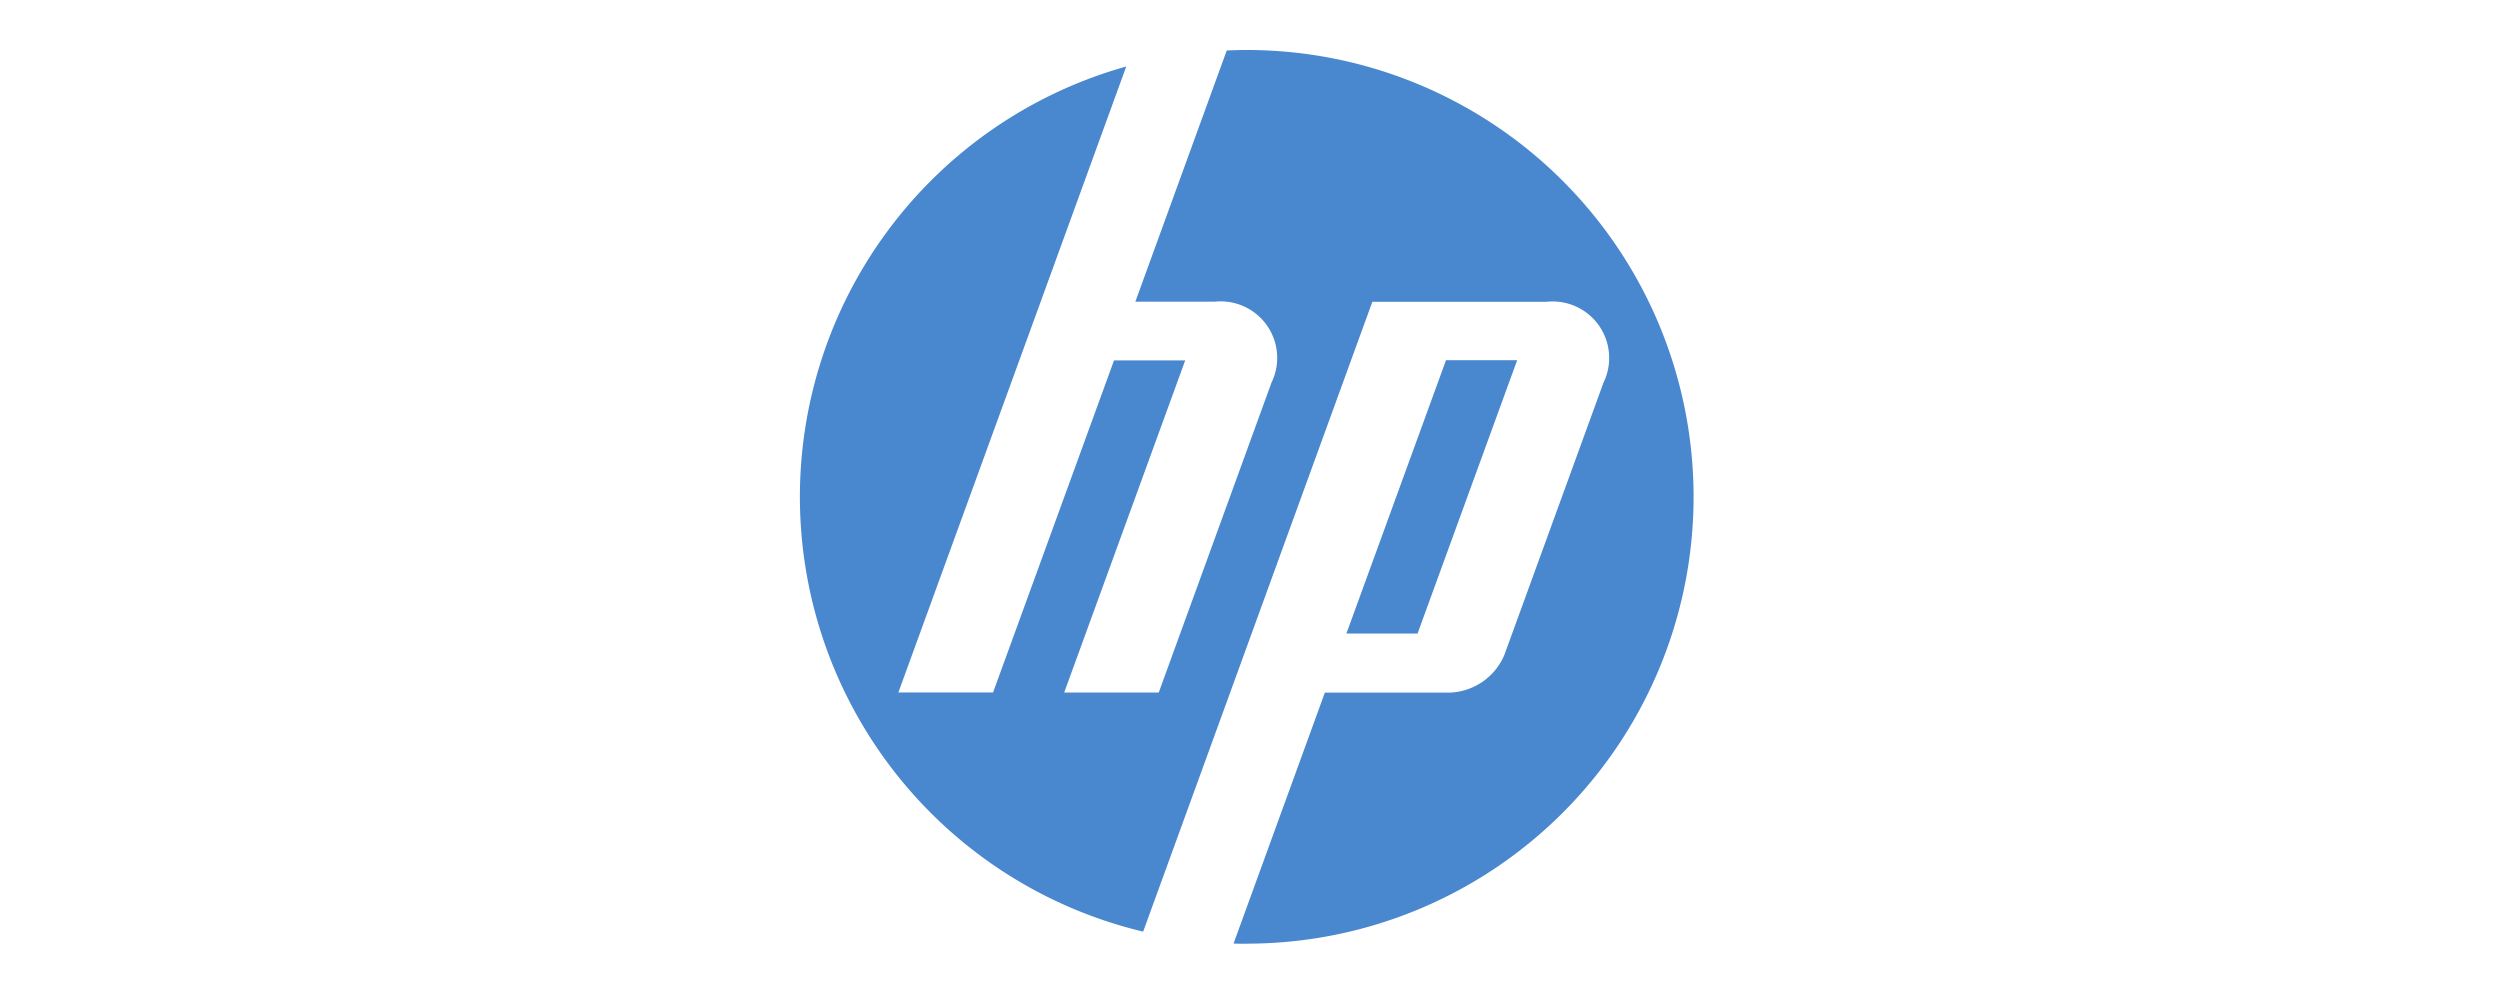 <svg xmlns="http://www.w3.org/2000/svg" xmlns:xlink="http://www.w3.org/1999/xlink" width="100" height="40" viewBox="0 0 100 40">
  <rect x="0" y="0" width="100" height="40" fill="#333333" stroke="none"/>
  <defs>
    <clipPath id="clip-HP_icon-100x40">
      <rect width="100" height="40"/>
    </clipPath>
  </defs>
  <g id="HP_icon-100x40" clip-path="url(#clip-HP_icon-100x40)">
    <rect width="100" height="40" fill="#fff"/>
    <path id="Path_27834" data-name="Path 27834" d="M18.723,36.6c-.178,0-.355,0-.531-.008l3.653-10.039h5.027a2.464,2.464,0,0,0,2.153-1.507l3.963-10.885a2.261,2.261,0,0,0-2.269-3.24H23.744L17.893,27h0l-3.317,9.115A17.878,17.878,0,0,1,13.9,1.51l-3.423,9.408h0L4.784,26.549H8.572l4.839-13.283h2.847L11.418,26.55H15.2l4.509-12.393a2.261,2.261,0,0,0-2.267-3.24H14.264L17.92.869c.267-.012.534-.019.8-.019a17.873,17.873,0,0,1,0,35.746ZM29.537,13.257H26.691L22.706,24.192h2.846Z" transform="translate(31.15 1.15)" fill="#4987ce"/>
  </g>
</svg>
